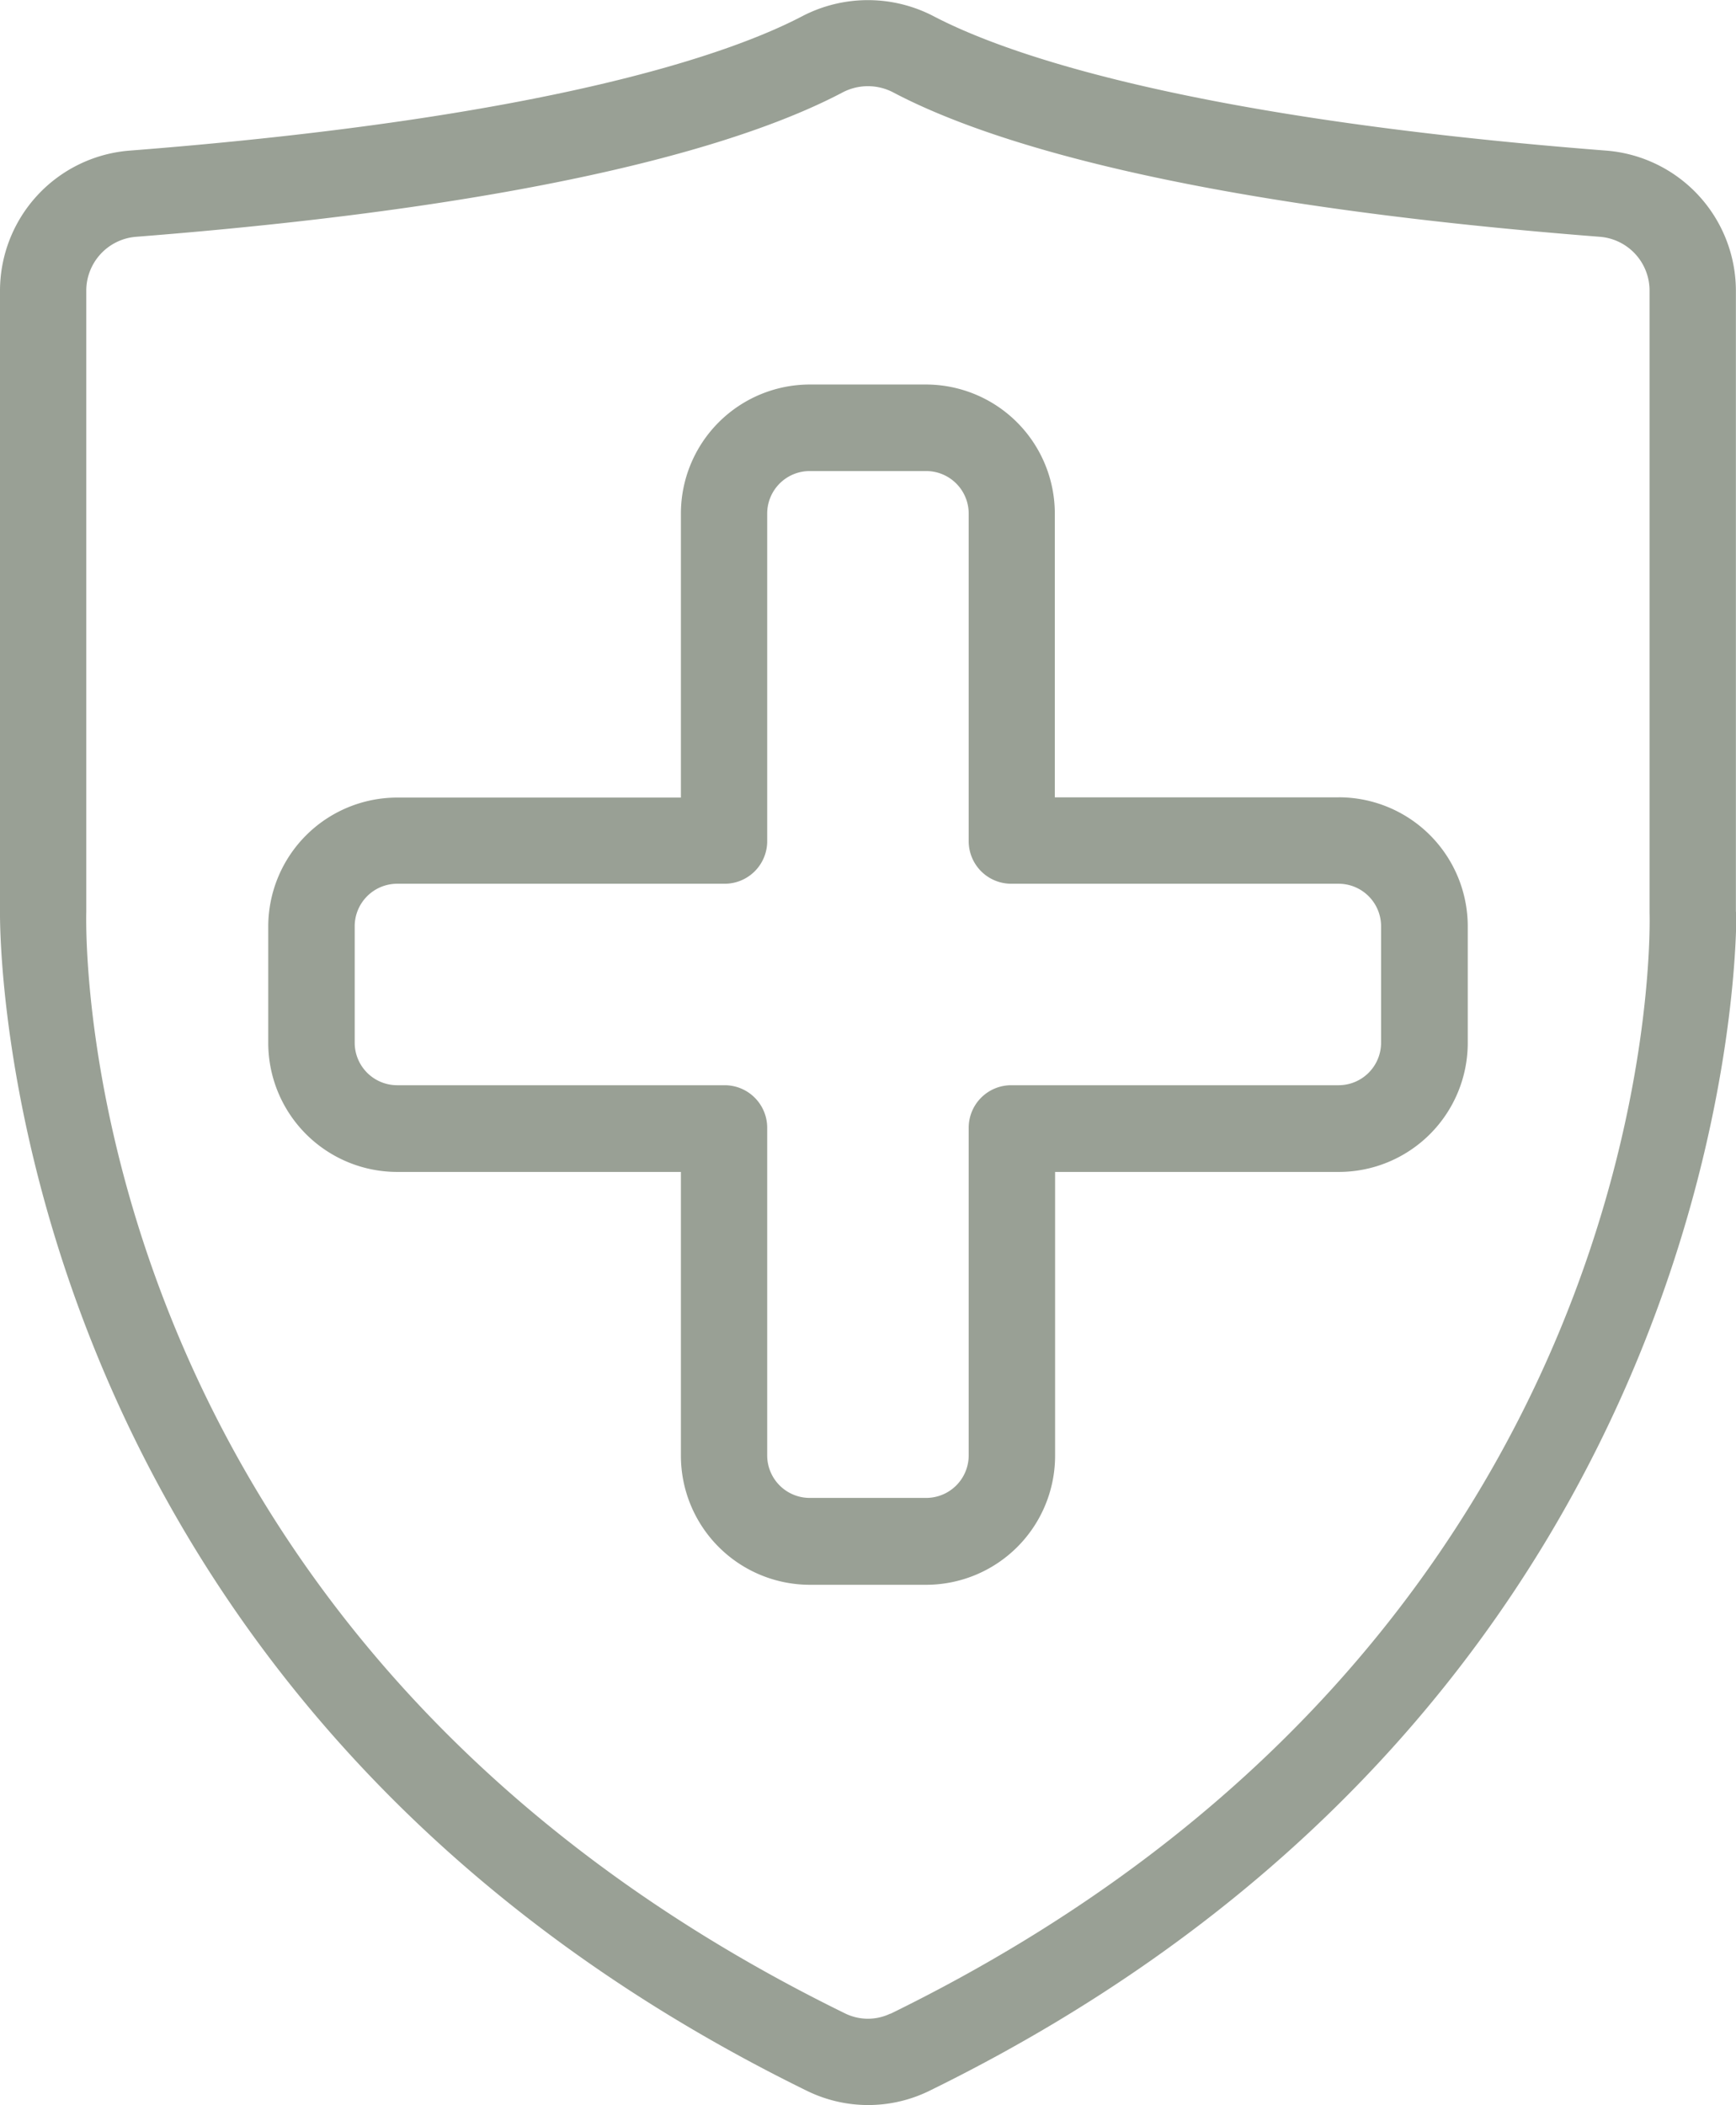 <svg xmlns="http://www.w3.org/2000/svg" xmlns:xlink="http://www.w3.org/1999/xlink" width="31.808" height="38.552" viewBox="0 0 31.808 38.552">
  <defs>
    <clipPath id="clip-path">
      <rect id="Rectangle_2991" data-name="Rectangle 2991" width="31.808" height="38.552" fill="#99a095"/>
    </clipPath>
  </defs>
  <g id="icon-immune-system" transform="translate(0 0)">
    <g id="Group_2896" data-name="Group 2896" transform="translate(0 0)" clip-path="url(#clip-path)">
      <path id="Path_6136" data-name="Path 6136" d="M16.315,36.878a.95.95,0,0,1-.825,0C1.4,29.986,1.568,17.258,1.581,16.7V5.322a.99.99,0,0,1,.908-.984c7.68-.6,11.276-1.764,12.941-2.64a1,1,0,0,1,.945,0c1.665.876,5.263,2.042,12.943,2.64a.988.988,0,0,1,.906.984v11.4c.015.54.176,13.268-13.909,20.16M31.806,16.7V5.322A2.578,2.578,0,0,0,29.44,2.76C21.638,2.153,18.366.956,17.11.3a2.605,2.605,0,0,0-2.415,0C13.44.956,10.169,2.153,2.367,2.76A2.576,2.576,0,0,0,0,5.322V16.675C0,16.817-.23,30.946,14.8,38.3a2.548,2.548,0,0,0,2.214,0c15.026-7.354,14.8-21.482,14.8-21.6" transform="translate(0 -0.001)" fill="#99a095"/>
      <path id="Path_6137" data-name="Path 6137" d="M23.009,15.809a.779.779,0,0,1-.778.778h-6a.779.779,0,0,0-.778.78v6a.779.779,0,0,1-.778.778H12.541a.779.779,0,0,1-.78-.778v-6a.779.779,0,0,0-.778-.78h-6a.779.779,0,0,1-.78-.778V13.675a.779.779,0,0,1,.78-.778h6a.779.779,0,0,0,.778-.78v-6a.779.779,0,0,1,.78-.778h2.134a.779.779,0,0,1,.778.778v6a.779.779,0,0,0,.778.78h6a.779.779,0,0,1,.778.778Zm-.778-4.494h-5.2v-5.2a2.364,2.364,0,0,0-2.361-2.361H12.541A2.364,2.364,0,0,0,10.18,6.119v5.2h-5.2a2.364,2.364,0,0,0-2.361,2.361v2.134a2.364,2.364,0,0,0,2.361,2.361h5.2v5.2a2.364,2.364,0,0,0,2.361,2.361h2.134a2.364,2.364,0,0,0,2.361-2.361v-5.2h5.2a2.364,2.364,0,0,0,2.361-2.361V13.675a2.364,2.364,0,0,0-2.361-2.361" transform="translate(2.296 3.288)" fill="#99a095"/>
    </g>
  </g>
</svg>
